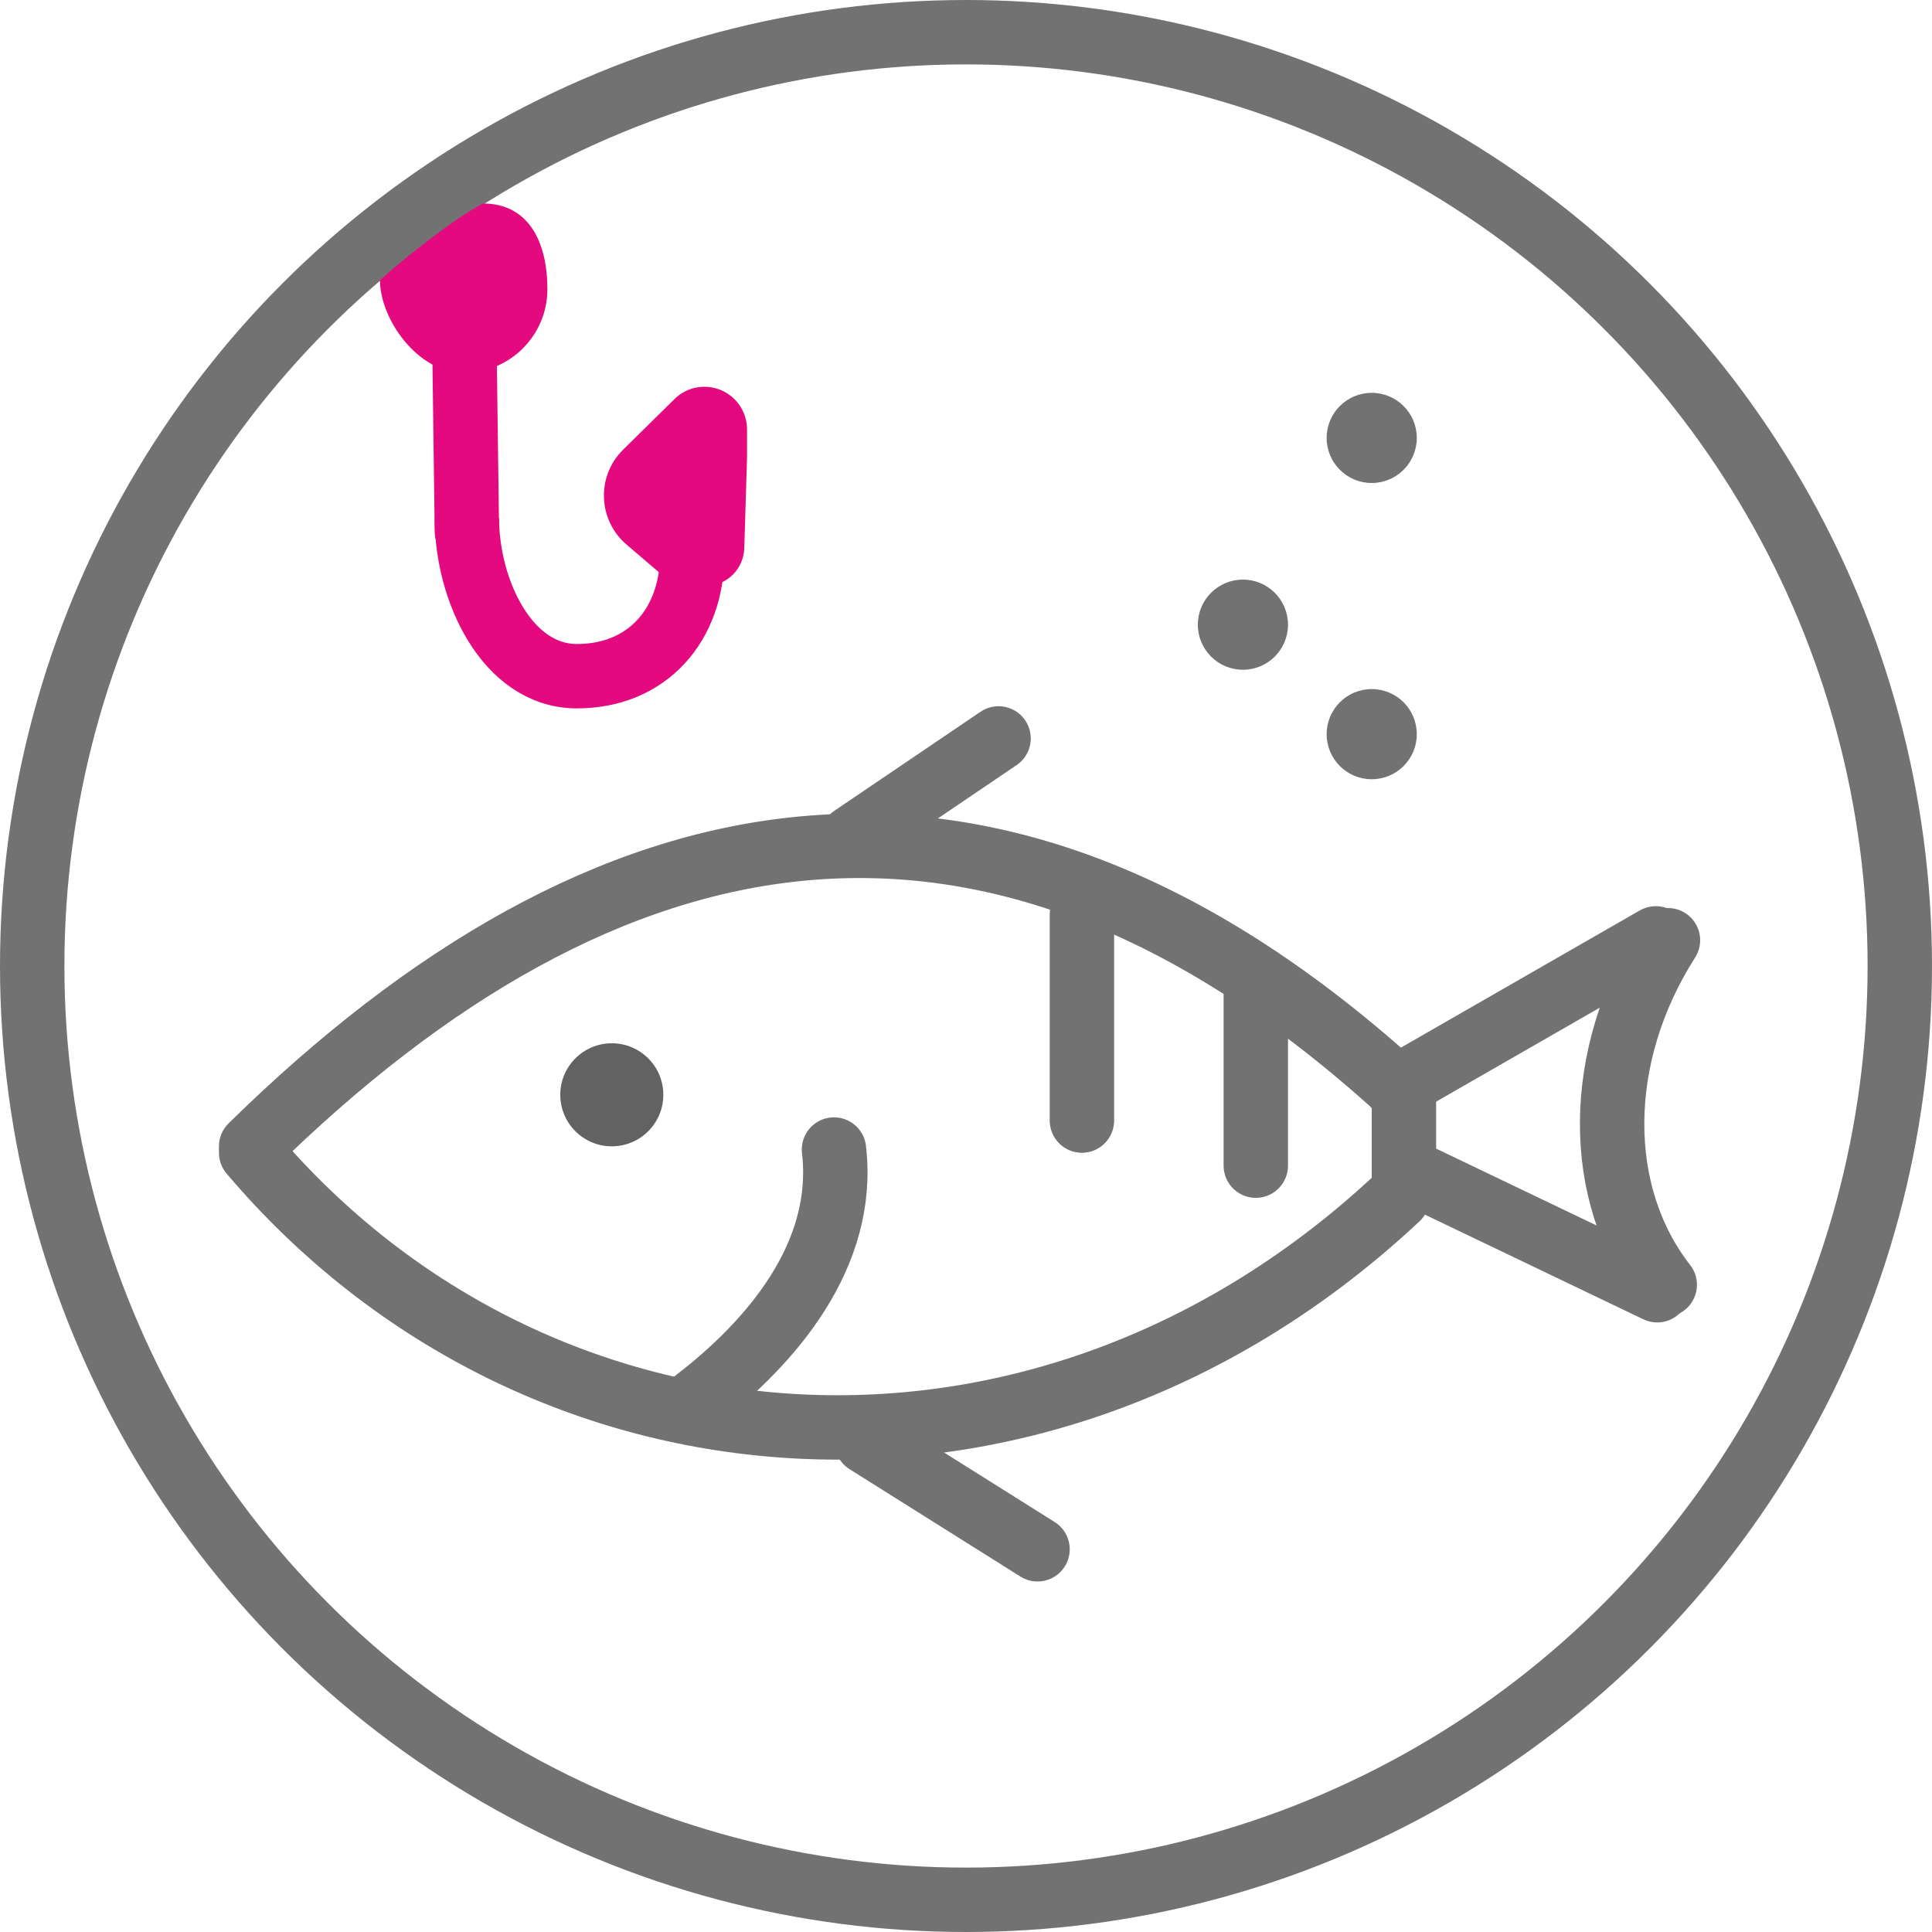 <svg width="150" height="150" viewBox="0 0 150 150" fill="none" xmlns="http://www.w3.org/2000/svg">
<path d="M53.75 43C53.75 48.555 50.227 52.5 44.791 52.5C39.354 52.5 36.25 45.805 36.25 40.25" stroke="#E4097F" stroke-width="5"/>
<circle cx="75" cy="75" r="72.5" stroke="#727272" stroke-width="5"/>
<path d="M36 22.5L36.25 41.25" stroke="#E4097F" stroke-width="5" stroke-linecap="round"/>
<path d="M109 85V92" stroke="#727272" stroke-width="5" stroke-linecap="round"/>
<line x1="84" y1="87" x2="84" y2="71" stroke="#727272" stroke-width="5" stroke-linecap="round"/>
<line x1="80.553" y1="120.286" x2="67.286" y2="111.947" stroke="#727272" stroke-width="5" stroke-linecap="round"/>
<path d="M54 108.75C59.869 104.251 65.714 97.448 64.75 89.25" stroke="#727272" stroke-width="5" stroke-linecap="round"/>
<line x1="97.5" y1="90.5" x2="97.5" y2="76" stroke="#727272" stroke-width="5" stroke-linecap="round"/>
<line x1="66.168" y1="65.028" x2="77.528" y2="57.332" stroke="#727272" stroke-width="5" stroke-linecap="round"/>
<line x1="128.551" y1="72.856" x2="108.413" y2="84.423" stroke="#727272" stroke-width="5" stroke-linecap="round"/>
<path d="M129.25 99.75C123.773 92.75 123.749 82 129.5 73" stroke="#727272" stroke-width="5" stroke-linecap="round"/>
<line x1="128.665" y1="100.174" x2="109.174" y2="90.835" stroke="#727272" stroke-width="5" stroke-linecap="round"/>
<path d="M52.368 30.982C53.904 29.469 56.454 29.805 57.545 31.665V31.665C57.843 32.173 58 32.751 58 33.34V35.5L57.786 42.568C57.763 43.328 57.454 44.051 56.922 44.594V44.594C56.353 45.173 55.576 45.5 54.764 45.5H54.105C53.01 45.5 51.951 45.108 51.119 44.396C50.221 43.628 49.425 42.947 48.637 42.273C46.411 40.368 46.292 36.967 48.379 34.912L52.368 30.982Z" fill="#E4097F"/>
<path d="M42.5 22.45C42.5 26.04 39.59 28.95 36 28.95C32.41 28.95 29.5 24.75 29.5 21.75C31.547 19.901 35.335 16.92 37.5 15.8C41.09 15.8 42.5 18.86 42.5 22.45Z" fill="#E4097F"/>
<circle cx="106.5" cy="34" r="3.5" fill="#727272"/>
<circle cx="96.5" cy="48.5" r="3.5" fill="#727272"/>
<circle cx="47.5" cy="85" r="4" fill="#626262"/>
<circle cx="106.5" cy="57" r="3.5" fill="#727272"/>
<path d="M19.5 89C47 62 76.75 56.001 108 84" stroke="#727272" stroke-width="5" stroke-linecap="round"/>
<path d="M19.5 89.5C41.75 115.751 81 118.749 108.5 92.999" stroke="#727272" stroke-width="5" stroke-linecap="round"/>
</svg>
